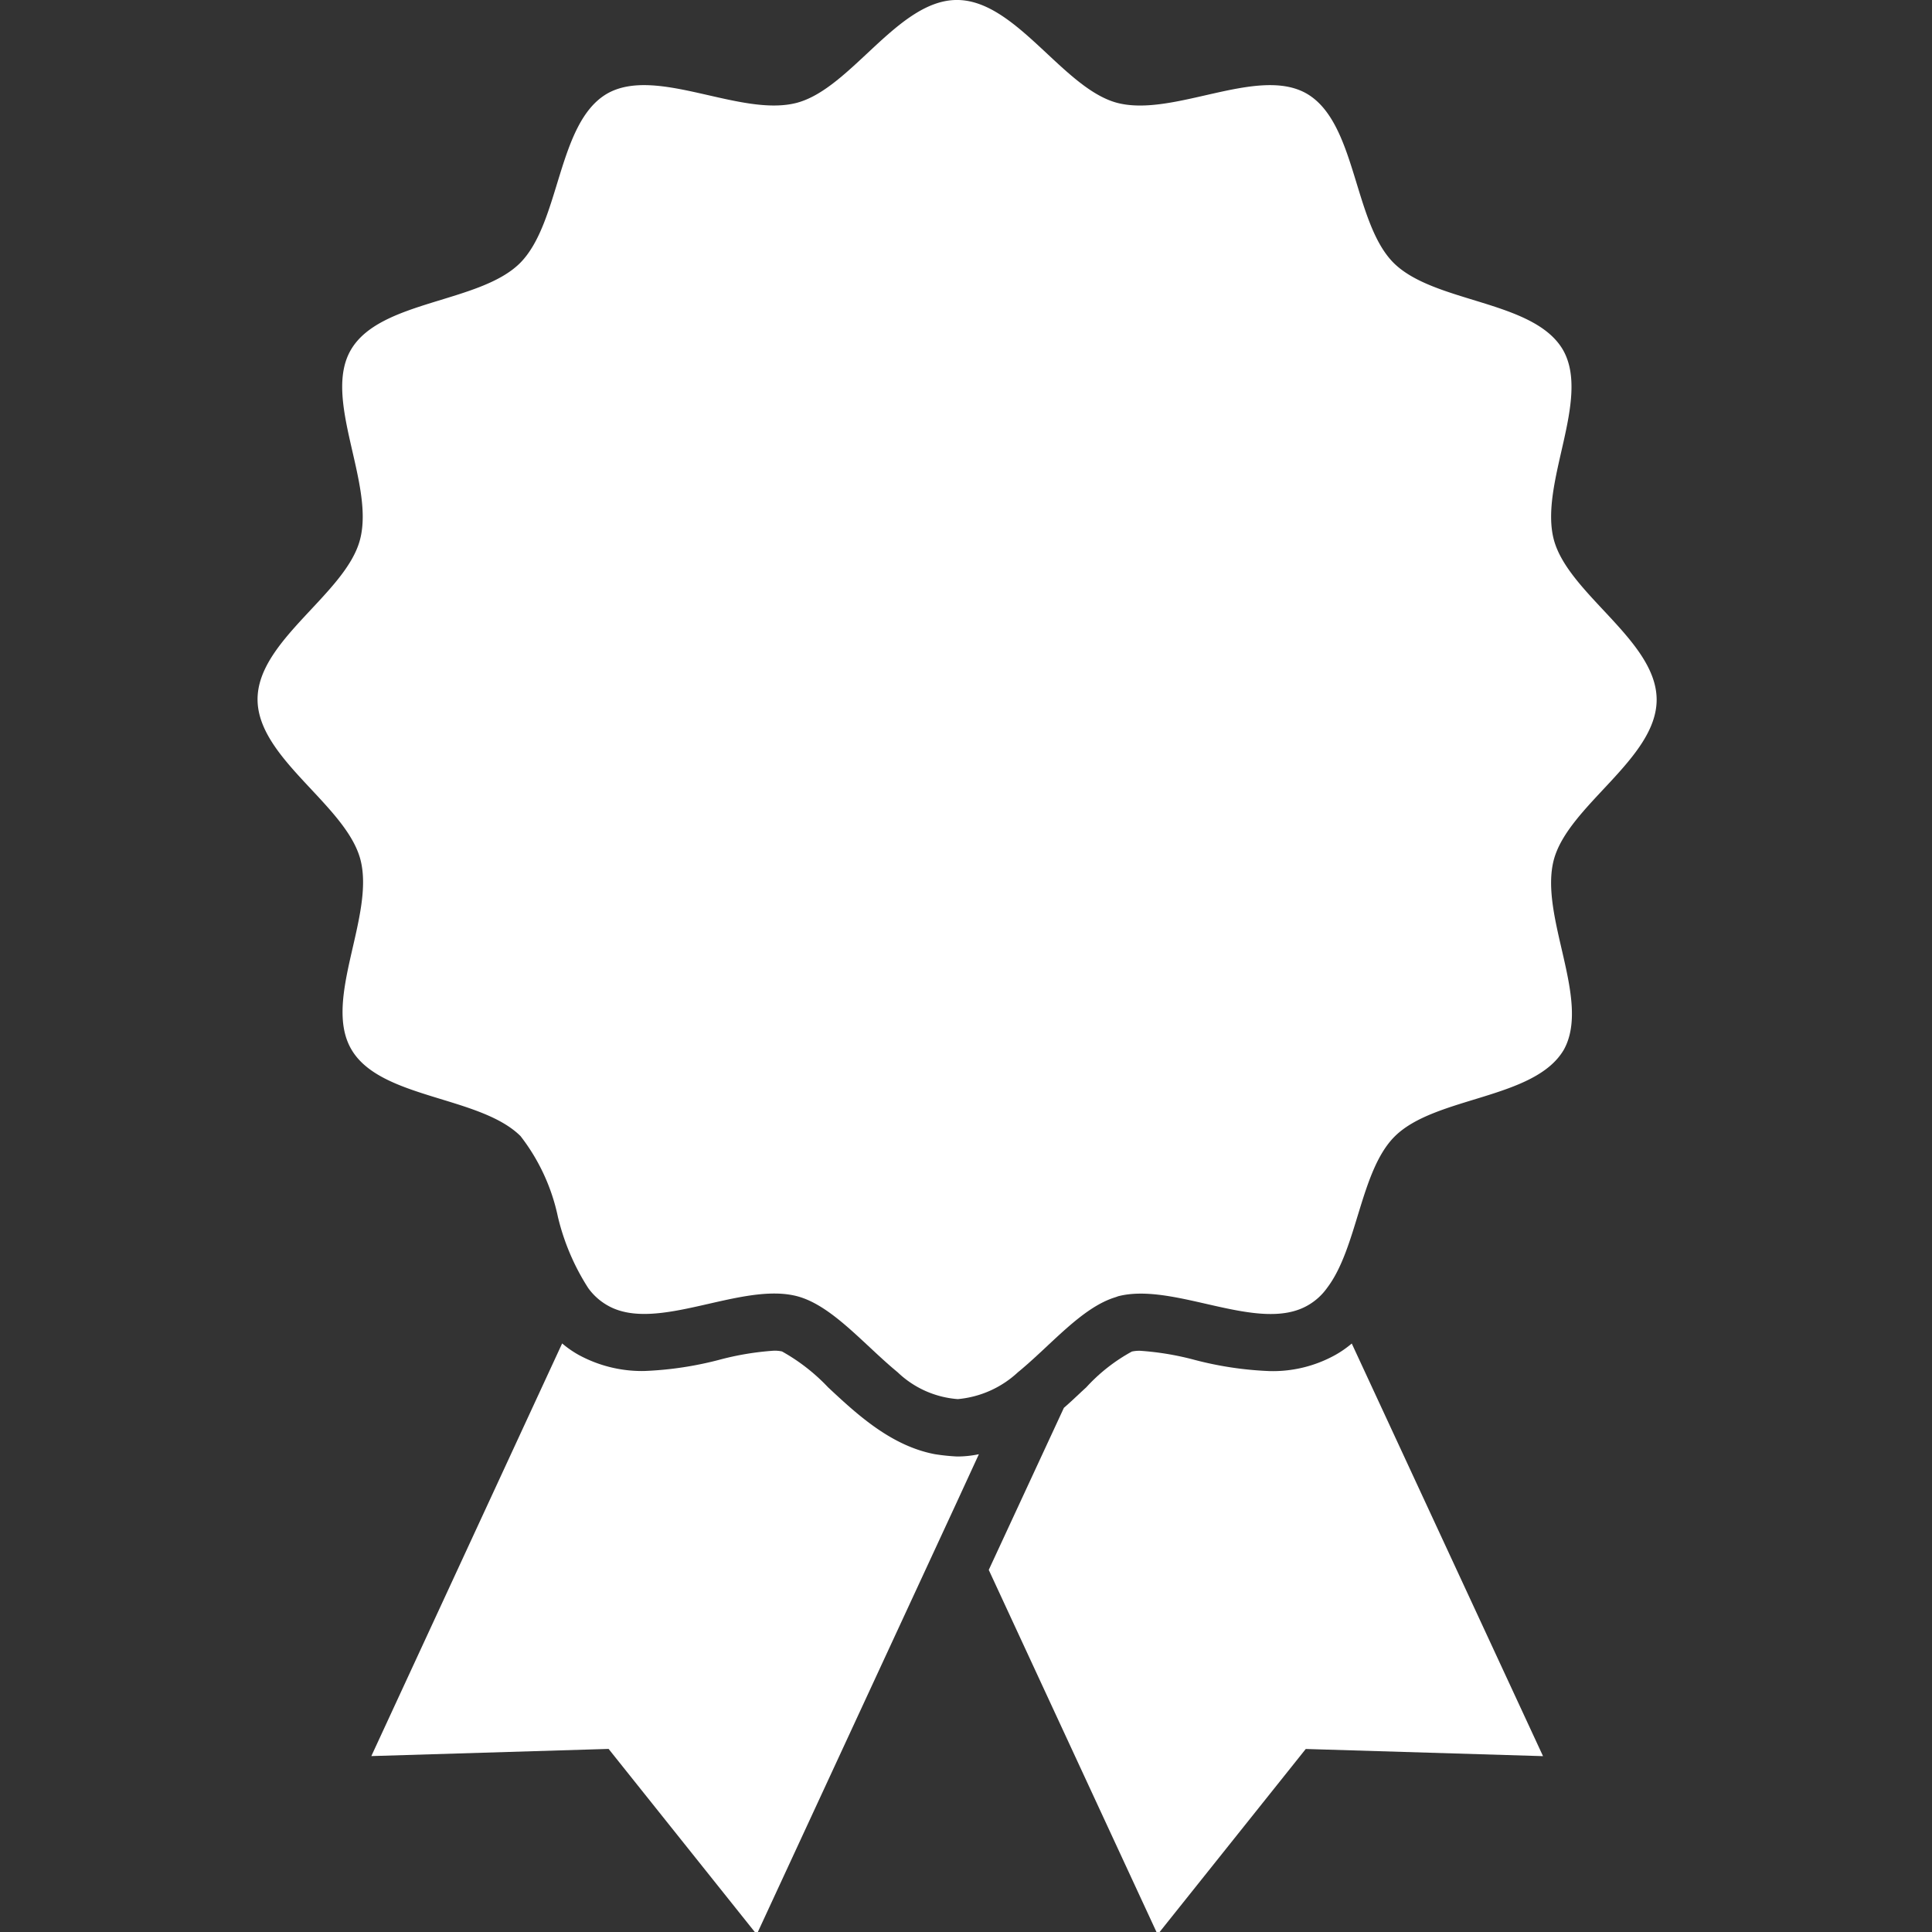 <svg xmlns="http://www.w3.org/2000/svg" xmlns:xlink="http://www.w3.org/1999/xlink" width="90" height="90" viewBox="0 0 90 90"><rect x="0" y="0" width="90" height="90" fill="#333333" stroke="none"/><defs><clipPath id="a"><rect width="90" height="90" transform="translate(638 2519)" fill="none" stroke="#707070" stroke-width="1"/></clipPath></defs><g transform="translate(-638 -2519)" clip-path="url(#a)"><g transform="translate(650 2519)"><path d="M56.359,360.757c-2.059-.387-3.661-1.883-4.981-3.115a8.938,8.938,0,0,0-2.147-1.672,1.551,1.551,0,0,0-.387-.035,13.29,13.29,0,0,0-2.446.4,16.238,16.238,0,0,1-3.59.546,6.17,6.17,0,0,1-3.062-.757,4.815,4.815,0,0,1-.757-.528L30.1,374.819l11.053-.334,6.9,8.642,9.328-20.152,1.021-2.218a4.9,4.9,0,0,1-1.021.106A9.543,9.543,0,0,1,56.359,360.757Z" transform="translate(-24.802 -293.014)" fill="#fff"/><path d="M209.657,356.128a5.99,5.99,0,0,1-3.062.757h0a16.237,16.237,0,0,1-3.59-.546,13.29,13.29,0,0,0-2.446-.4,1.666,1.666,0,0,0-.387.035,8.174,8.174,0,0,0-2.13,1.672c-.334.3-.669.634-1.038.95l-3.5,7.55,7.867,16.984,6.9-8.642,11.053.334L210.414,355.6A4.814,4.814,0,0,1,209.657,356.128Z" transform="translate(-159.444 -293.014)" fill="#fff"/><path d="M-3830.614-984.96c.687-2.534,4.787-4.7,4.787-7.445s-4.1-4.91-4.787-7.445c-.7-2.622,1.742-6.547.422-8.853-1.355-2.323-5.984-2.165-7.885-4.048-1.883-1.883-1.725-6.53-4.048-7.885-2.288-1.32-6.23,1.126-8.853.422-2.517-.686-4.7-4.787-7.445-4.787s-4.91,4.1-7.445,4.787c-2.622.7-6.547-1.742-8.853-.422-2.323,1.355-2.165,5.984-4.048,7.885-1.883,1.883-6.53,1.725-7.885,4.048-1.338,2.288,1.126,6.23.422,8.853-.669,2.517-4.77,4.682-4.77,7.427s4.1,4.91,4.787,7.445c.7,2.622-1.76,6.547-.422,8.853,1.338,2.323,5.984,2.165,7.885,4.048a9.234,9.234,0,0,1,1.742,3.766A10.722,10.722,0,0,0-3875.6-965a2.81,2.81,0,0,0,.9.81c2.288,1.32,6.23-1.126,8.853-.422,1.619.44,3.1,2.253,4.664,3.538a4.54,4.54,0,0,0,2.8,1.25,4.729,4.729,0,0,0,2.8-1.25c1.531-1.25,2.974-3.027,4.558-3.5.035-.018.07-.018.088-.035,2.623-.7,6.547,1.742,8.853.422a2.812,2.812,0,0,0,.9-.81c1.426-1.866,1.549-5.456,3.15-7.058,1.883-1.883,6.53-1.725,7.885-4.048C-3828.872-978.413-3831.318-982.337-3830.614-984.96Z" transform="translate(3891 1025)" fill="#fff"/></g></g></svg>